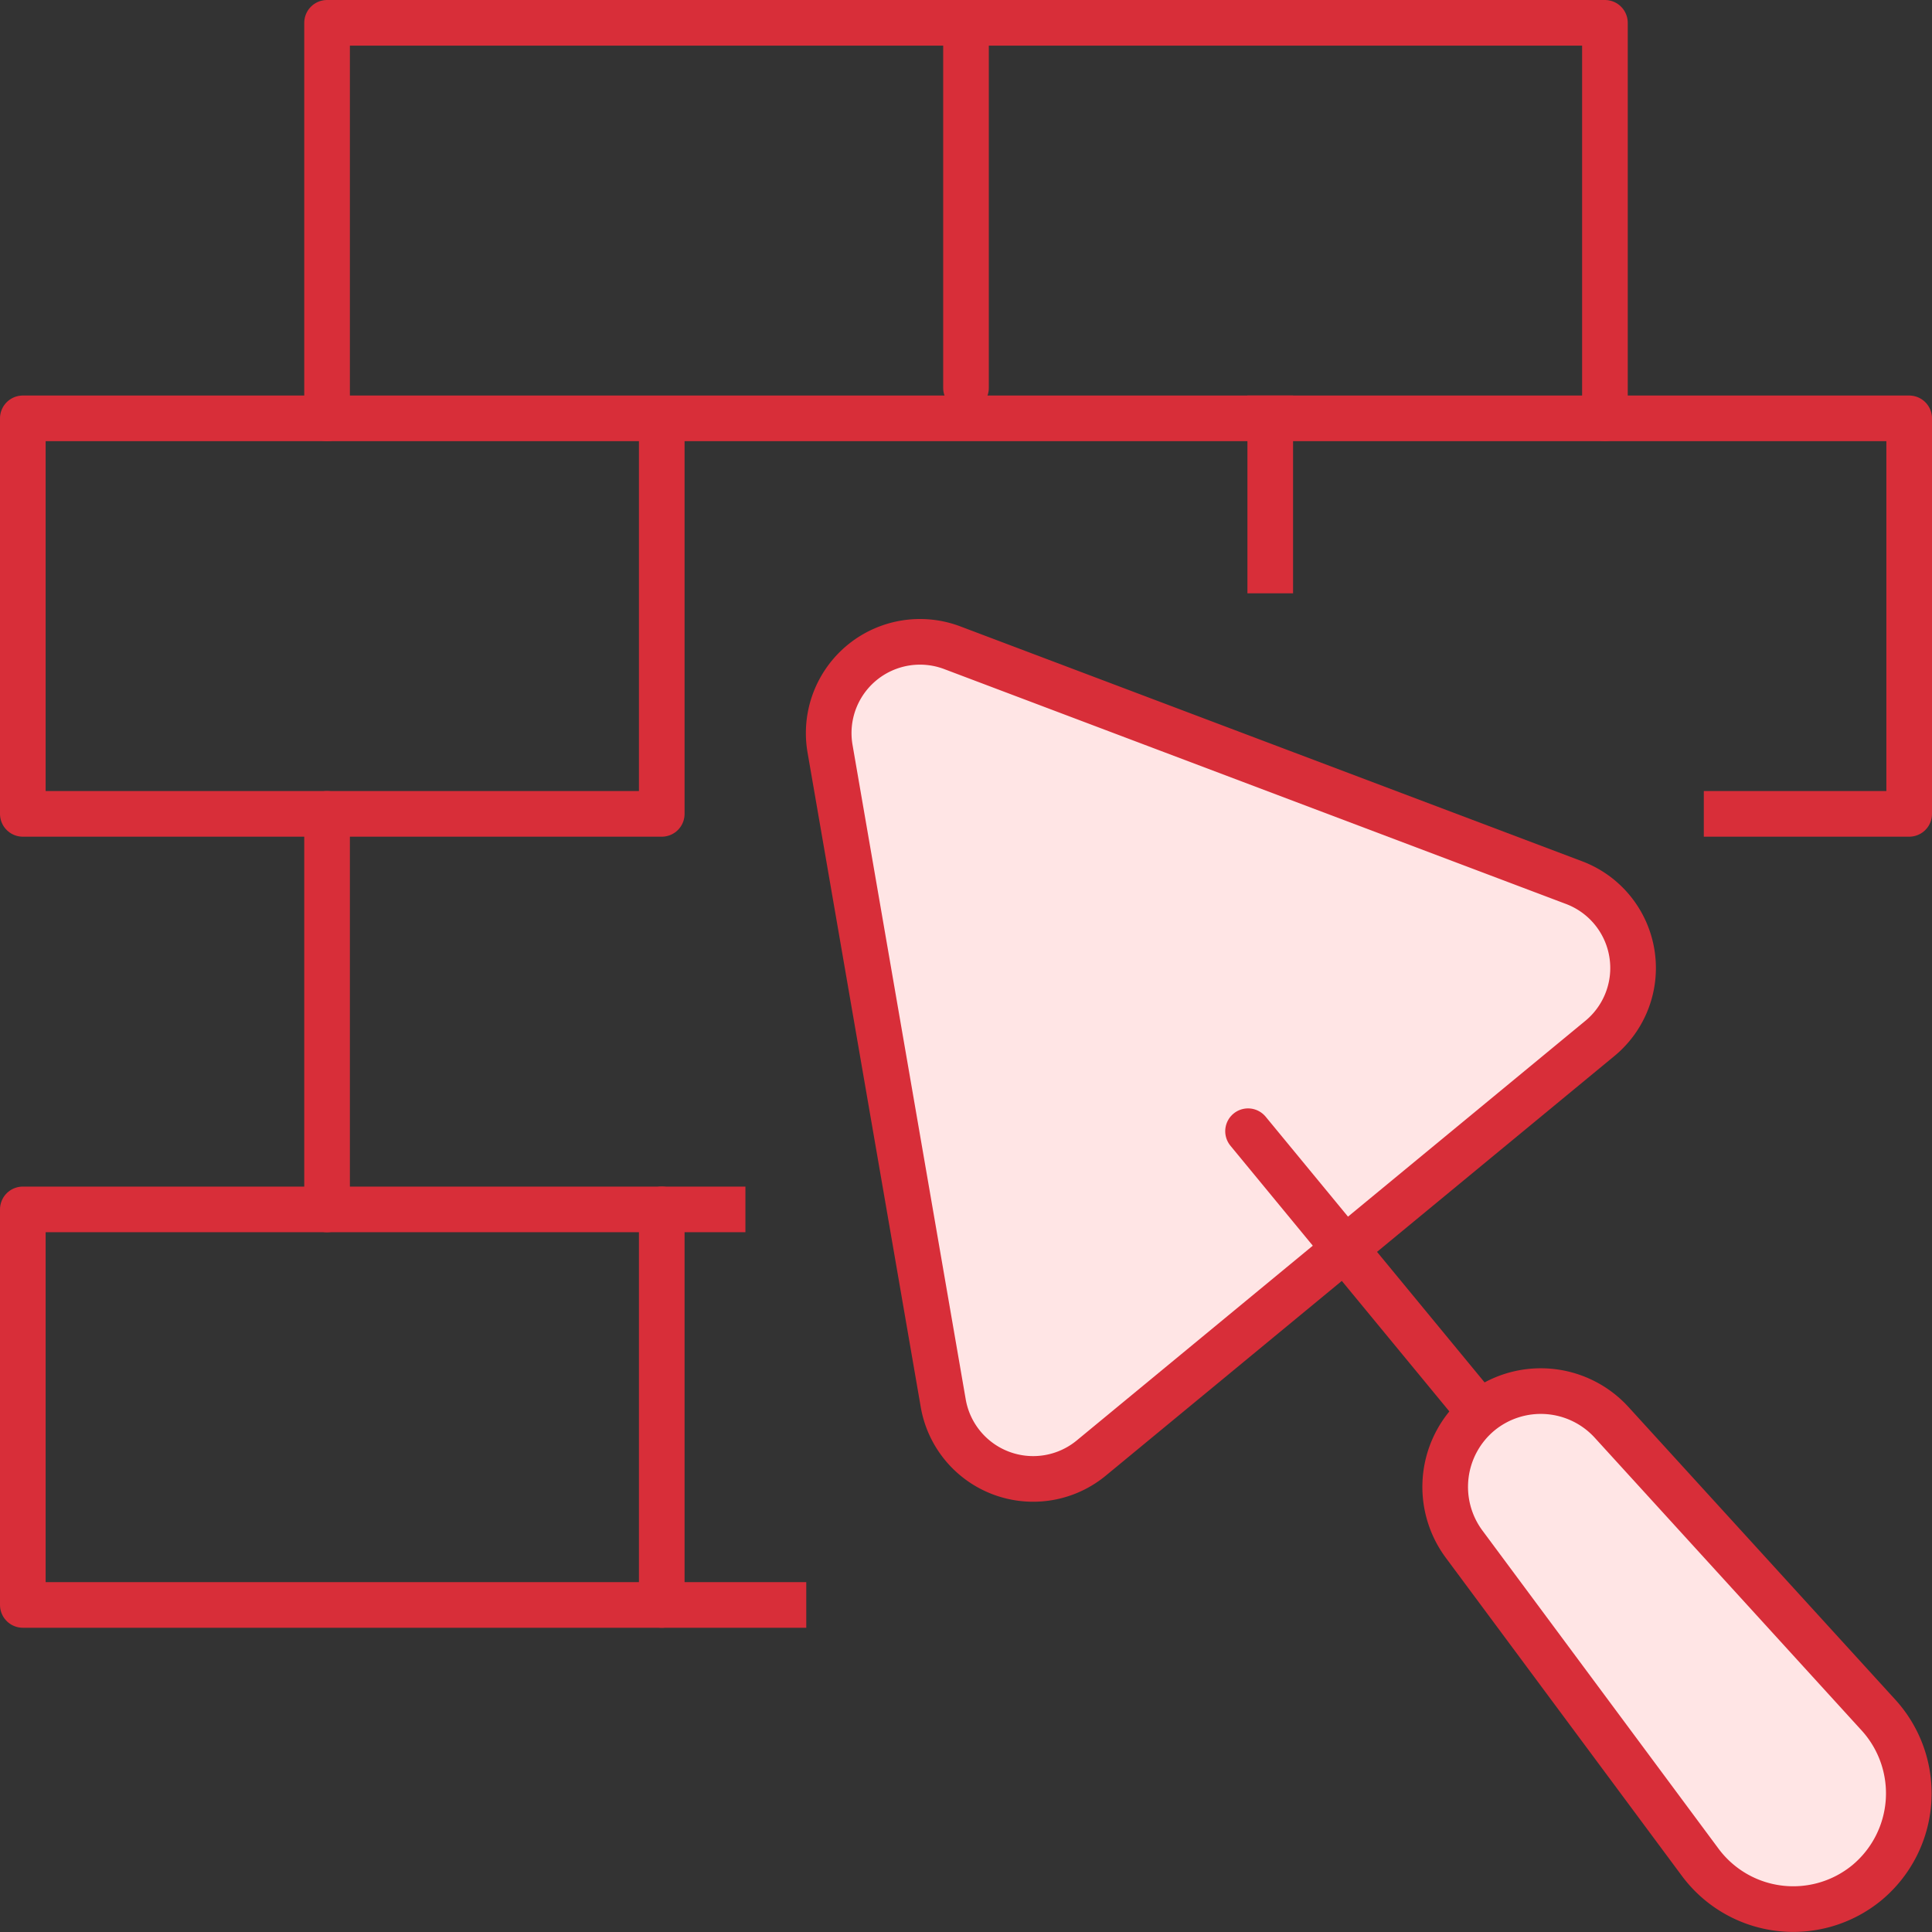 <svg xmlns="http://www.w3.org/2000/svg" viewBox="0 0 63.5 63.5"><rect x="0" y="0" width="63.5" height="63.5" fill="#333333" stroke="none"/><defs><style>.cls-1{fill:#ffe5e5;}.cls-1,.cls-2,.cls-3{stroke:#d82e39;stroke-linejoin:round;stroke-width:1.5px;}.cls-1,.cls-2{stroke-linecap:round;}.cls-2,.cls-3{fill:none;}.cls-3{stroke-linecap:square;}</style></defs><g id="Layer_2" data-name="Layer 2"><g id="Main"><g id="masonry-builder"><path class="cls-1" d="M27.28,24.6,31,46.11a3,3,0,0,0,4.87,1.81L52.56,34.15A3,3,0,0,0,51.71,29L31.3,21.29A3,3,0,0,0,27.28,24.6Z"/><line class="cls-2" x1="41.02" y1="37.18" x2="48.65" y2="46.44"/><path class="cls-1" d="M48.64,46.44h0a3.15,3.15,0,0,1,4.33.31l8.78,9.63a3.82,3.82,0,0,1-.39,5.5h0a3.81,3.81,0,0,1-5.47-.66L48.12,50.75A3.16,3.16,0,0,1,48.64,46.44Z"/><polyline class="cls-2" points="10.75 13.75 10.75 0.75 52.75 0.75 52.75 13.75"/><line class="cls-2" x1="31.75" y1="0.75" x2="31.75" y2="12.75"/><polyline class="cls-3" points="21.75 13.75 21.75 26.75 0.75 26.75 0.75 13.75 62.75 13.75 62.75 26.75 56.75 26.75"/><line class="cls-3" x1="41.75" y1="13.75" x2="41.75" y2="18.75"/><line class="cls-2" x1="10.75" y1="26.75" x2="10.75" y2="39.75"/><polyline class="cls-3" points="23.75 39.75 0.75 39.75 0.75 52.75 25.75 52.75"/><line class="cls-2" x1="21.75" y1="39.75" x2="21.75" y2="52.75"/></g></g></g></svg>